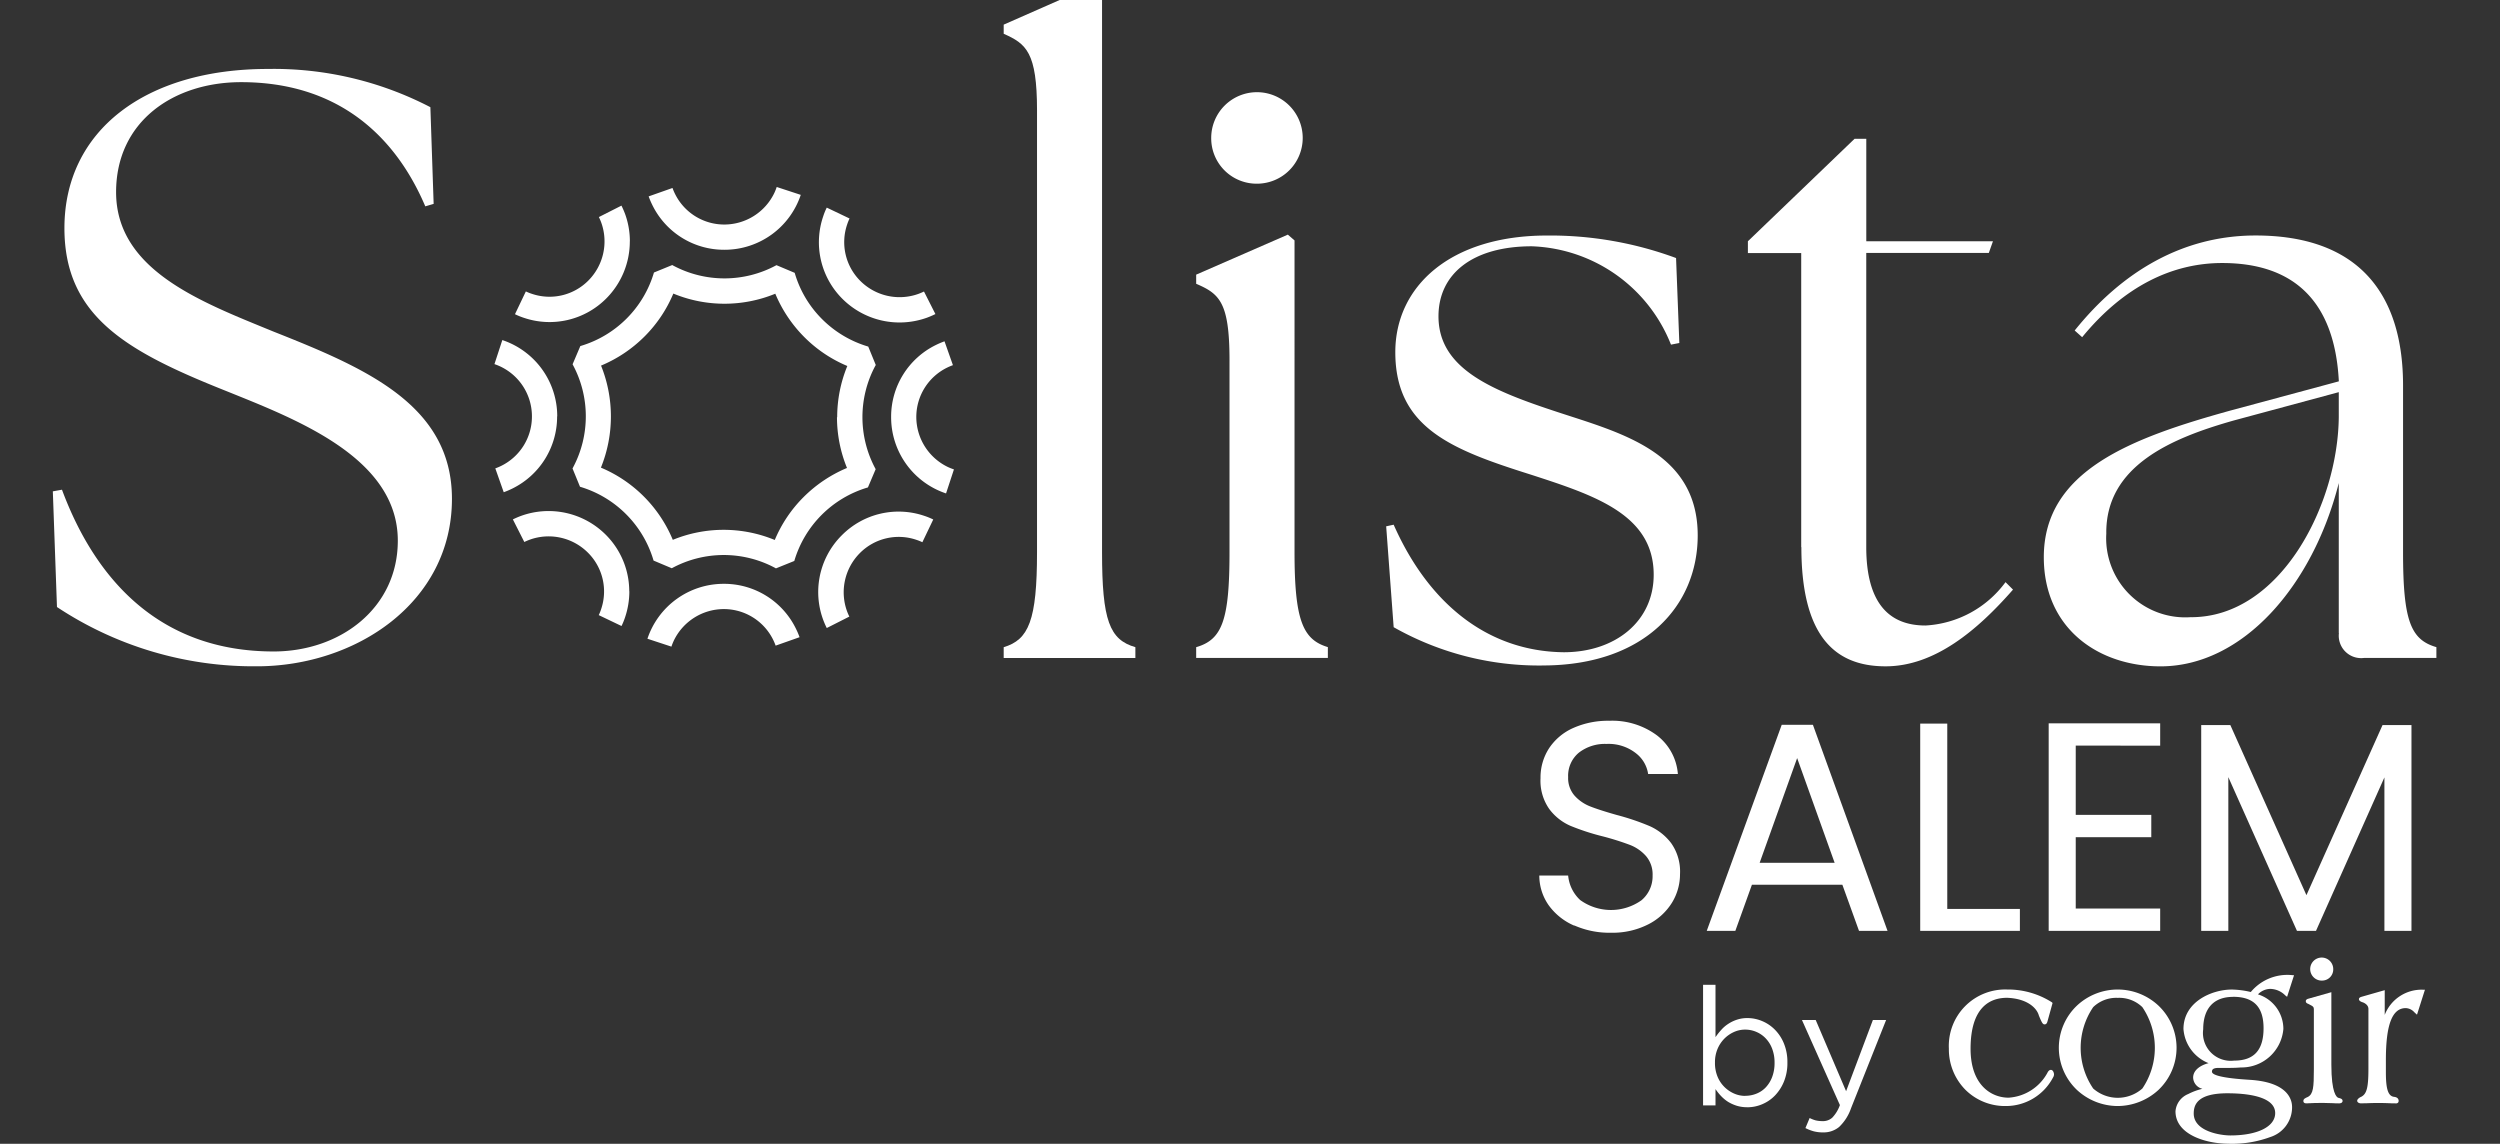 <?xml version="1.0" encoding="UTF-8"?> <svg xmlns="http://www.w3.org/2000/svg" xmlns:xlink="http://www.w3.org/1999/xlink" width="153" height="70" viewBox="0 0 153 70"><rect x="0" y="0" width="153" height="70" fill="#333333" stroke="none"/><defs><clipPath id="clip-Solista_Salem"><rect width="153" height="70"></rect></clipPath></defs><g id="Solista_Salem" clip-path="url(#clip-Solista_Salem)"><g id="SOLISTA-SALEM-BRANDED-WHITE-29_1_" data-name="SOLISTA-SALEM-BRANDED-WHITE-29 (1)" transform="translate(3.233 -0.942)"><g id="Group_70" data-name="Group 70" transform="translate(100.995 59.546)"><path id="Path_426" data-name="Path 426" d="M374.474,155.487a.705.705,0,1,1,.654-.7.681.681,0,0,1-.654.7Z" transform="translate(-336.562 -154.08)" fill="#fff"></path><path id="Path_427" data-name="Path 427" d="M322.941,165.991a3.433,3.433,0,0,1-2.429-.985,3.519,3.519,0,0,1-1.022-2.531,3.451,3.451,0,0,1,3.565-3.615,5,5,0,0,1,2.744.785l.037.041-.311,1.124c-.016.057-.049.184-.176.184-.11,0-.168-.09-.36-.564v-.008c-.143-.458-.732-1.01-1.938-1.055-1.018,0-2.233.54-2.233,3.12,0,2.208,1.255,2.993,2.331,2.993a2.915,2.915,0,0,0,2.367-1.513c.061-.127.131-.188.217-.188.147,0,.192.213.192.274a.369.369,0,0,1-.061.192,3.257,3.257,0,0,1-2.924,1.746h0Zm2.809-2.02Z" transform="translate(-304.447 -156.906)" fill="#fff"></path><path id="Path_428" data-name="Path 428" d="M339.552,165.991a3.687,3.687,0,0,1-2.49-.981,3.558,3.558,0,0,1,0-5.168,3.65,3.65,0,0,1,4.98,0,3.558,3.558,0,0,1,0,5.168,3.707,3.707,0,0,1-2.49.981Zm0-6.62a2.032,2.032,0,0,0-1.5.568,4.427,4.427,0,0,0,0,4.98,2.276,2.276,0,0,0,3.009,0,4.437,4.437,0,0,0,0-4.98,2.032,2.032,0,0,0-1.5-.568h0Z" transform="translate(-314.177 -156.906)" fill="#fff"></path><path id="Path_429" data-name="Path 429" d="M374.709,166.058c-.09,0-.221,0-.372-.012-.2-.008-.417-.016-.613-.016-.409,0-.65.012-.81.02-.074,0-.131.008-.172.008-.192,0-.192-.11-.192-.147,0-.131.131-.184.262-.241.348-.172.38-.605.38-1.7v-3.684c0-.135-.069-.176-.221-.254l-.115-.061-.02-.008c-.053-.02-.139-.057-.139-.155,0-.114.11-.143.155-.155l1.411-.4v4.44c0,1.742.323,1.991.425,2.024l.029.008c.1.025.233.053.233.188,0,.045-.025.147-.241.147Z" transform="translate(-335.812 -157.136)" fill="#fff"></path><path id="Path_430" data-name="Path 430" d="M382.943,165.839c-.086,0-.208,0-.352-.008-.2-.008-.458-.016-.7-.016s-.5.008-.7.016c-.143,0-.27.008-.352.008-.115,0-.237-.057-.237-.159s.139-.2.258-.249c.331-.18.429-.581.429-1.717v-3.655c0-.249-.254-.368-.335-.4-.061-.016-.245-.078-.245-.192s.114-.135.221-.168l1.357-.388v1.513a2.418,2.418,0,0,1,2.331-1.541h.131l-.487,1.529-.11-.1s-.033-.033-.053-.049a.746.746,0,0,0-.523-.254c-.83,0-1.218,1.006-1.218,3.169v.769c0,1.026.139,1.443.495,1.492.258.025.286.18.286.245,0,.159-.143.159-.192.159h0Z" transform="translate(-340.57 -156.917)" fill="#fff"></path><path id="Path_431" data-name="Path 431" d="M356.644,167.012c-1.3,0-3.234-.527-3.234-1.987a1.244,1.244,0,0,1,.781-1.055,3.73,3.73,0,0,1,.867-.319.733.733,0,0,1-.568-.683c0-.495.507-.777.945-.887a2.437,2.437,0,0,1-1.537-2.089c0-1.668,1.734-2.416,2.964-2.416a5.455,5.455,0,0,1,1.157.151,2.907,2.907,0,0,1,2.519-1.034l.127.008-.425,1.321-.11-.086a1.328,1.328,0,0,0-.924-.4,1.07,1.07,0,0,0-.748.335,2.216,2.216,0,0,1,1.554,2.118,2.568,2.568,0,0,1-2.6,2.355c-.364.033-.74.029-1.1.029h-.27c-.356,0-.4.119-.4.233,0,.151.356.36,2.061.478.1.008.184.012.233.016,2.355.139,2.609,1.214,2.609,1.672a1.908,1.908,0,0,1-1.337,1.832,6.756,6.756,0,0,1-2.56.409h0Zm-.057-3.087c-1.844,0-2.061.707-2.061,1.239,0,1.1,1.656,1.341,2.237,1.341,1.668,0,2.748-.536,2.748-1.366,0-1.055-1.832-1.214-2.924-1.214Zm.343-5.9c-1.173,0-1.824.7-1.824,1.983A1.7,1.7,0,0,0,357,161.925c1.223,0,1.8-.65,1.8-1.983s-.63-1.922-1.869-1.922Z" transform="translate(-324.498 -155.62)" fill="#fff"></path><path id="Path_432" data-name="Path 432" d="M285.415,165.645a2.174,2.174,0,0,1-.65-.09,2.371,2.371,0,0,1-.536-.241,2.256,2.256,0,0,1-.429-.356,2.976,2.976,0,0,1-.339-.425v1H282.7V158.15h.761v3.206a4,4,0,0,1,.352-.446,2.046,2.046,0,0,1,.429-.368,2.245,2.245,0,0,1,.527-.254,2,2,0,0,1,.646-.1,2.309,2.309,0,0,1,.9.184,2.363,2.363,0,0,1,.785.532,2.571,2.571,0,0,1,.552.85,2.968,2.968,0,0,1,.209,1.149v.02a2.991,2.991,0,0,1-.209,1.145,2.716,2.716,0,0,1-.548.855,2.359,2.359,0,0,1-.781.536,2.324,2.324,0,0,1-.9.188h0Zm-.139-.7a1.814,1.814,0,0,0,.7-.135,1.591,1.591,0,0,0,.572-.393,1.92,1.92,0,0,0,.384-.634,2.392,2.392,0,0,0,.143-.85v-.02a2.355,2.355,0,0,0-.143-.838,1.865,1.865,0,0,0-.393-.638,1.7,1.7,0,0,0-.572-.4,1.728,1.728,0,0,0-.691-.143,1.659,1.659,0,0,0-.687.147,1.962,1.962,0,0,0-.593.413,2,2,0,0,0-.417.638,2.1,2.1,0,0,0-.151.814v.02a2.174,2.174,0,0,0,.151.83,1.918,1.918,0,0,0,.417.638,1.949,1.949,0,0,0,.593.409,1.674,1.674,0,0,0,.687.147h0Z" transform="translate(-282.7 -156.486)" fill="#fff"></path><path id="Path_433" data-name="Path 433" d="M298.8,170.3a2.247,2.247,0,0,1-.572-.065,2.659,2.659,0,0,1-.515-.2l.258-.617a1.85,1.85,0,0,0,.372.147,1.9,1.9,0,0,0,.429.045.845.845,0,0,0,.585-.213,2.171,2.171,0,0,0,.466-.769L297.5,163.42h.842l1.86,4.359,1.64-4.359h.81l-2.147,5.4a2.862,2.862,0,0,1-.728,1.145,1.481,1.481,0,0,1-.973.335h0Z" transform="translate(-291.449 -159.601)" fill="#fff"></path></g><g id="Group_71" data-name="Group 71" transform="translate(90.973 45.055)"><path id="Path_434" data-name="Path 434" d="M260.328,131.176a3.759,3.759,0,0,1-1.558-1.239,3.166,3.166,0,0,1-.581-1.828h1.766a2.331,2.331,0,0,0,.736,1.5,3.224,3.224,0,0,0,3.749.016,1.92,1.92,0,0,0,.683-1.521,1.724,1.724,0,0,0-.4-1.182,2.532,2.532,0,0,0-1-.691,16.8,16.8,0,0,0-1.619-.511,14.222,14.222,0,0,1-2.012-.654,3.216,3.216,0,0,1-1.292-1.026,3.009,3.009,0,0,1-.536-1.885,3.277,3.277,0,0,1,.527-1.84,3.447,3.447,0,0,1,1.484-1.239,5.229,5.229,0,0,1,2.192-.438,4.593,4.593,0,0,1,2.919.891,3.3,3.3,0,0,1,1.284,2.367h-1.82a1.966,1.966,0,0,0-.765-1.284,2.7,2.7,0,0,0-1.783-.556,2.6,2.6,0,0,0-1.693.536,1.833,1.833,0,0,0-.654,1.5,1.621,1.621,0,0,0,.393,1.129,2.515,2.515,0,0,0,.965.662c.384.151.92.323,1.611.519a14.861,14.861,0,0,1,2.02.683,3.372,3.372,0,0,1,1.313,1.039,3.012,3.012,0,0,1,.544,1.9,3.337,3.337,0,0,1-.491,1.746,3.629,3.629,0,0,1-1.456,1.329,4.807,4.807,0,0,1-2.273.511,5.306,5.306,0,0,1-2.249-.446Z" transform="translate(-258.19 -118.64)" fill="#fff"></path><path id="Path_435" data-name="Path 435" d="M291.546,129.029h-5.532L285,131.85H283.25l4.588-12.61h1.909l4.567,12.61h-1.746l-1.018-2.821Zm-.47-1.345-2.294-6.407-2.294,6.407h4.588Z" transform="translate(-273.003 -118.995)" fill="#fff"></path><path id="Path_436" data-name="Path 436" d="M316.866,130.4h4.44v1.345h-6.1V119.06h1.656V130.4Z" transform="translate(-291.895 -118.888)" fill="#fff"></path><path id="Path_437" data-name="Path 437" d="M336.086,120.376v4.24h4.624v1.366h-4.624v4.367h5.168v1.366H334.43v-12.7h6.824v1.366Z" transform="translate(-303.257 -118.859)" fill="#fff"></path><path id="Path_438" data-name="Path 438" d="M370.128,119.28v12.594h-1.656v-9.392l-4.187,9.392h-1.165l-4.2-9.408v9.408H357.26V119.28h1.783l4.657,10.41,4.657-10.41h1.766Z" transform="translate(-316.752 -119.018)" fill="#fff"></path></g><g id="Group_74" data-name="Group 74" transform="translate(0 0)"><g id="Group_72" data-name="Group 72"><path id="Path_439" data-name="Path 439" d="M35.954,54l-.254-7.09.56-.1c1.991,5.356,5.863,9.9,12.953,9.9,4.081,0,7.6-2.654,7.6-6.783,0-5.1-6.272-7.446-10.557-9.179-6.019-2.4-9.846-4.539-9.846-9.944,0-5.966,4.948-9.744,12.446-9.744A20.8,20.8,0,0,1,58.806,23.4l.2,5.917-.511.151c-1.889-4.436-5.459-7.6-11.273-7.6-4.13,0-7.65,2.4-7.65,6.73,0,4.8,5.254,6.734,9.588,8.517,5.663,2.245,10.966,4.49,10.966,10.251,0,6.375-5.917,10.251-11.935,10.251A21.785,21.785,0,0,1,35.954,53.99Z" transform="translate(-35.7 -15.898)" fill="#fff"></path><path id="Path_440" data-name="Path 440" d="M178.02,49c1.529-.458,2.04-1.631,2.04-5.814V16.153c0-3.57-.662-4.081-2.04-4.694V10.9l5.561-2.449.458.356V43.185c0,4.183.458,5.356,2.04,5.814v.662H178.02Z" transform="translate(-119.827 -8.45)" fill="#fff"></path><path id="Path_441" data-name="Path 441" d="M206.83,58.433c1.582-.458,2.04-1.631,2.04-5.814V40.888c0-3.57-.613-4.081-2.04-4.694v-.56l5.61-2.449.409.356V52.615c0,4.183.511,5.356,2.04,5.814v.662H206.83v-.662Zm.92-31.165a2.8,2.8,0,1,1,2.8,2.8A2.779,2.779,0,0,1,207.75,27.268Z" transform="translate(-136.857 -17.884)" fill="#fff"></path><path id="Path_442" data-name="Path 442" d="M235.728,69.969l-.458-6.17.458-.1c2.143,4.845,5.765,7.752,10.406,7.806,3.161,0,5.508-1.889,5.508-4.743,0-3.672-3.57-4.845-7.5-6.121-4.845-1.529-8.313-2.858-8.313-7.5,0-4.028,3.365-7.139,9.282-7.139a22.244,22.244,0,0,1,7.9,1.378l.2,5.2-.511.1a9.514,9.514,0,0,0-8.517-6.019c-3.619,0-5.712,1.685-5.712,4.285,0,3.214,3.263,4.539,7.295,5.863,3.876,1.276,8.57,2.449,8.57,7.548,0,4.285-3.214,7.9-9.335,7.957a18.063,18.063,0,0,1-9.282-2.347Z" transform="translate(-153.669 -30.646)" fill="#fff"></path><path id="Path_443" data-name="Path 443" d="M292.673,56.521v-18H289.41V37.8l6.53-6.272h.716V37.8h7.752l-.254.716h-7.5v18c0,3.467,1.427,4.8,3.623,4.8a6.515,6.515,0,0,0,4.9-2.654l.458.458c-2.192,2.5-4.8,4.694-7.8,4.694-3.214,0-5.152-1.987-5.152-7.295Z" transform="translate(-185.672 -22.093)" fill="#fff"></path><path id="Path_444" data-name="Path 444" d="M351.752,70.329V61.149c-1.582,6.272-5.868,11.22-10.913,11.22-3.774,0-7.139-2.294-7.139-6.681,0-5.3,5.356-7.295,11.424-8.975l6.632-1.787c-.254-4.948-2.8-7.241-7.139-7.241-3.058,0-6.019,1.427-8.57,4.539l-.458-.409C338.5,48.192,342.221,46,346.658,46c6.17,0,9.028,3.418,9.028,9.179v10.2c0,4.183.458,5.356,2.04,5.814v.662H353.29a1.371,1.371,0,0,1-1.529-1.529Zm-9.028-.969c5.459,0,8.975-6.886,9.028-12.242V55.588l-6.428,1.734c-3.774,1.071-7.855,2.756-7.8,6.935a4.84,4.84,0,0,0,5.2,5.1Z" transform="translate(-211.852 -30.646)" fill="#fff"></path></g><g id="Group_73" data-name="Group 73" transform="translate(27.027 12.385)"><path id="Path_445" data-name="Path 445" d="M105.635,66.329a4.9,4.9,0,0,1-2.74,4.416,5.115,5.115,0,0,1-.527.225l-.515-1.46a3.442,3.442,0,0,0,.356-.151,3.363,3.363,0,0,0,1.885-3.03,3.37,3.37,0,0,0-2.294-3.2l.482-1.472a4.916,4.916,0,0,1,3.361,4.669Z" transform="translate(-101.8 -52.288)" fill="#fff"></path><path id="Path_446" data-name="Path 446" d="M111.687,92.166a4.987,4.987,0,0,1-.262,1.591,4.147,4.147,0,0,1-.217.532l-1.394-.667a2.587,2.587,0,0,0,.143-.356,3.349,3.349,0,0,0-.81-3.471A3.4,3.4,0,0,0,105.607,89c-.123.045-.237.094-.348.147l-.7-1.382a4.878,4.878,0,0,1,.515-.221,4.948,4.948,0,0,1,5.16,1.149,4.892,4.892,0,0,1,1.447,3.471Z" transform="translate(-103.431 -67.42)" fill="#fff"></path><path id="Path_447" data-name="Path 447" d="M134.006,101.407l-1.46.515a3.443,3.443,0,0,0-.151-.356,3.359,3.359,0,0,0-3.03-1.881,3.4,3.4,0,0,0-3.058,1.946,3.475,3.475,0,0,0-.139.352L124.7,101.5a4.916,4.916,0,0,1,4.669-3.361,4.885,4.885,0,0,1,4.416,2.74,4.643,4.643,0,0,1,.225.527Z" transform="translate(-115.337 -73.852)" fill="#fff"></path><path id="Path_448" data-name="Path 448" d="M157.312,87.8l-.667,1.394a2.939,2.939,0,0,0-.356-.143,3.349,3.349,0,0,0-3.471.81,3.4,3.4,0,0,0-.789,3.541,3.339,3.339,0,0,0,.147.343l-1.382.7a4.9,4.9,0,0,1,.924-5.679,4.891,4.891,0,0,1,5.058-1.182,4.263,4.263,0,0,1,.532.217Z" transform="translate(-130.456 -67.453)" fill="#fff"></path><path id="Path_449" data-name="Path 449" d="M165.014,69.682l-.482,1.468a4.916,4.916,0,0,1-3.361-4.669,4.885,4.885,0,0,1,2.74-4.416,5.109,5.109,0,0,1,.527-.225l.515,1.46a3.441,3.441,0,0,0-.356.151,3.363,3.363,0,0,0-1.885,3.03,3.4,3.4,0,0,0,1.946,3.058,3.474,3.474,0,0,0,.352.139Z" transform="translate(-136.894 -52.395)" fill="#fff"></path><path id="Path_450" data-name="Path 450" d="M157.486,48.348a4.882,4.882,0,0,1-.515.221,4.948,4.948,0,0,1-5.16-1.149,4.891,4.891,0,0,1-1.182-5.058,3.719,3.719,0,0,1,.217-.532l1.394.666a2.943,2.943,0,0,0-.143.356,3.349,3.349,0,0,0,.81,3.471,3.4,3.4,0,0,0,3.541.789c.123-.045.237-.094.348-.147l.7,1.382Z" transform="translate(-130.508 -40.567)" fill="#fff"></path><path id="Path_451" data-name="Path 451" d="M134.19,39.222a4.916,4.916,0,0,1-4.669,3.361,4.885,4.885,0,0,1-4.416-2.74,5.11,5.11,0,0,1-.225-.527l1.46-.515a3.444,3.444,0,0,0,.151.356,3.359,3.359,0,0,0,3.03,1.881,3.4,3.4,0,0,0,3.058-1.946,3.478,3.478,0,0,0,.139-.352l1.468.482Z" transform="translate(-115.443 -38.74)" fill="#fff"></path><path id="Path_452" data-name="Path 452" d="M111.9,43.718a4.944,4.944,0,0,1-1.439,3.492,4.891,4.891,0,0,1-5.058,1.182,4.261,4.261,0,0,1-.532-.217l.666-1.394a2.937,2.937,0,0,0,.356.143,3.349,3.349,0,0,0,3.471-.81,3.4,3.4,0,0,0,.789-3.541,3.338,3.338,0,0,0-.147-.343l1.382-.7a5.512,5.512,0,0,1,.225.519,4.909,4.909,0,0,1,.29,1.668Z" transform="translate(-103.615 -40.389)" fill="#fff"></path><path id="Path_453" data-name="Path 453" d="M132.043,56.537l-.033.057a6.664,6.664,0,0,0,.025,6.321l-.474,1.116-.053.016a6.657,6.657,0,0,0-4.453,4.485l-1.124.454-.057-.033a6.656,6.656,0,0,0-6.317.025l-1.116-.47-.016-.057a6.668,6.668,0,0,0-4.485-4.461l-.458-1.12.029-.053a6.664,6.664,0,0,0-.025-6.321l.474-1.116.053-.016a6.657,6.657,0,0,0,4.453-4.485l1.12-.458.057.033a6.664,6.664,0,0,0,6.321-.025l1.116.47.016.057a6.584,6.584,0,0,0,1.664,2.78,6.658,6.658,0,0,0,2.821,1.676l.458,1.12Zm-2.363,3.2A8.234,8.234,0,0,1,130.3,56.6a8.157,8.157,0,0,1-2.629-1.766,8.269,8.269,0,0,1-1.779-2.658,8.191,8.191,0,0,1-6.24-.008,8.157,8.157,0,0,1-1.766,2.629,8.27,8.27,0,0,1-2.658,1.779,8.329,8.329,0,0,1-.008,6.244,8.21,8.21,0,0,1,4.4,4.42,8.191,8.191,0,0,1,6.24.008,8.157,8.157,0,0,1,1.766-2.629,8.3,8.3,0,0,1,2.654-1.779,8.239,8.239,0,0,1-.613-3.108Z" transform="translate(-108.704 -45.644)" fill="#fff"></path></g></g></g></g></svg> 
